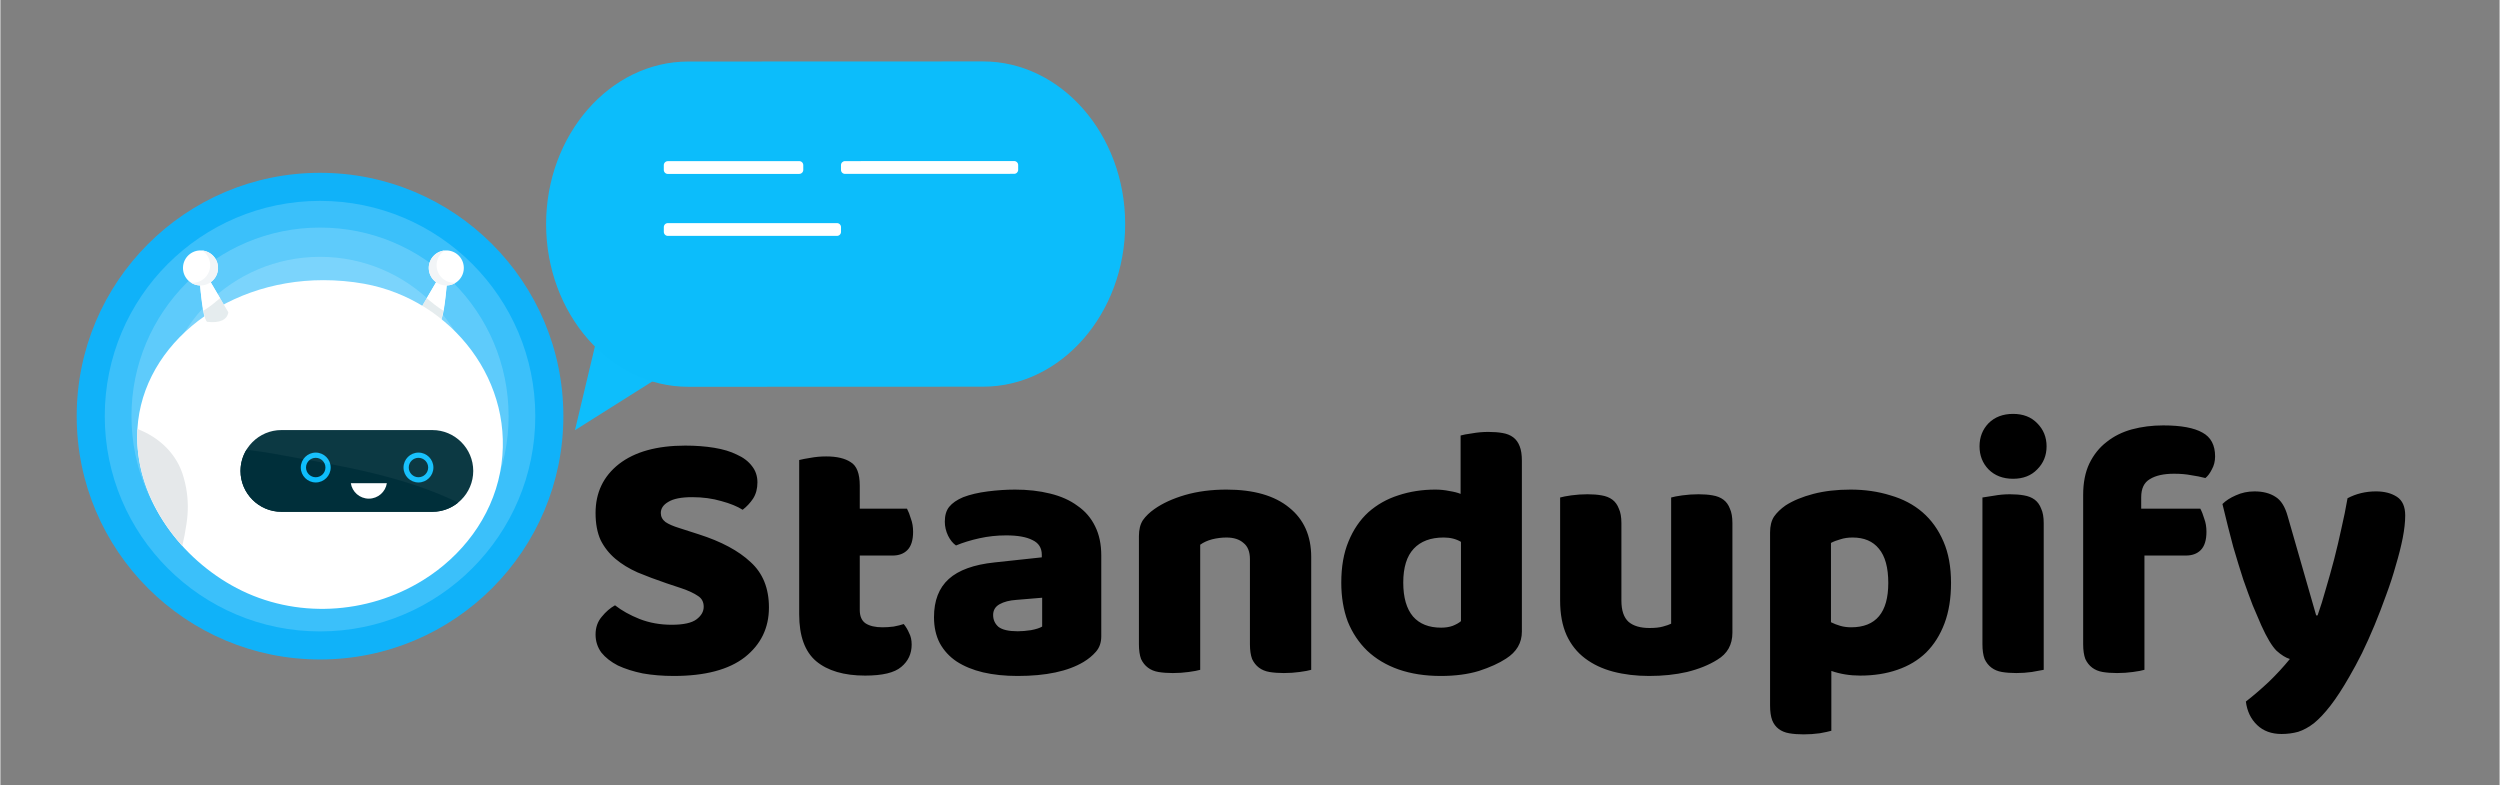 <svg version="1.2" xmlns="http://www.w3.org/2000/svg" viewBox="0 0 7488 2352" width="1000" height="314">
	<rect x="0" y="0" width="7488" height="2352" fill="#808080" stroke="none"/>
	<style>
		.s0 { fill: #10b2f9 } 
		.s1 { opacity: .18;fill: #ffffff } 
		.s2 { fill: #ffffff } 
		.s3 { fill: #dde6e8 } 
		.s4 { fill: #f2f5f7 } 
		.s5 { fill: #e5e8ea } 
		.s6 { fill: #002f3a } 
		.s7 { fill: #0dbefc } 
		.s8 { fill: #0cbdfb } 
		.s9 { opacity: .05;fill: #ffffff } 
		.s10 { fill: #000000 } 
	</style>
	<g id="\321\353\356\351 1">
		<path id="&lt;Path&gt;" class="s0" d="m1686.72-3803.39c-0.13-402.65-326.66-728.96-729.31-728.83-402.65 0.13-728.96 326.65-728.83 729.31 0.13 402.65 326.65 728.96 729.31 728.83 402.65-0.13 728.96-326.66 728.83-729.31z"/>
		<path id="&lt;Path&gt;" class="s1" d="m1602.63-3803.36c-0.12-356.21-288.98-644.89-645.19-644.77-356.22 0.12-644.89 288.98-644.77 645.19 0.12 356.21 288.98 644.88 645.19 644.77 356.21-0.12 644.88-288.98 644.77-645.19z"/>
		<path id="&lt;Path&gt;" class="s1" d="m1522.63-3803.34c-0.1-312.03-253.14-564.89-565.17-564.79-312.03 0.1-564.89 253.14-564.79 565.16 0.1 312.03 253.13 564.9 565.16 564.8 312.03-0.1 564.9-253.14 564.8-565.17z"/>
		<path id="&lt;Path&gt;" class="s1" d="m1434.63-3803.49c0-263.43-213.55-476.98-476.98-476.98-263.43 0-476.98 213.55-476.98 476.98 0 263.43 213.55 476.98 476.98 476.98 263.43 0 476.98-213.55 476.98-476.98z"/>
		<g id="&lt;Group&gt;">
			<g id="&lt;Group&gt;">
				<g id="&lt;Group&gt;">
					<path id="&lt;Path&gt;" class="s2" d="m1315.39-4085.62q14.68-1.47 25.44-155.1l-10.39-6.23-77.94 132.86q6.45 34.16 62.89 28.47z"/>
				</g>
			</g>
			<g id="&lt;Group&gt;">
				<g id="&lt;Group&gt;">
					<path id="&lt;Path&gt;" class="s2" d="m1330.44-4246.95l10.39 6.23q-5.33 76.01-13.59 121.61c-17.58-10.54-33.8-23.78-49.9-37.32z"/>
				</g>
			</g>
			<g id="&lt;Group&gt;" style="opacity: .76">
				<g id="&lt;Group&gt;">
					<g id="&lt;Group&gt;">
						<path id="&lt;Path&gt;" class="s3" d="m1327.24-4119.11c-3.49 19.23-7.49 33.05-11.85 33.49q-56.44 5.69-62.89-28.47l24.84-42.34c16.1 13.54 32.32 26.78 49.9 37.32z"/>
					</g>
				</g>
			</g>
			<g id="&lt;Group&gt;">
				<g id="&lt;Group&gt;">
					<path id="&lt;Path&gt;" class="s2" d="m1388.43-4249.24c-1.14-28.98-25.56-51.55-54.55-50.4-28.98 1.15-51.55 25.57-50.4 54.55 1.15 28.98 25.57 51.55 54.55 50.4 28.98-1.14 51.55-25.57 50.4-54.55z"/>
				</g>
			</g>
			<g id="&lt;Group&gt;">
				<g id="&lt;Group&gt;">
					<path id="&lt;Path&gt;" class="s4" d="m1331.01-4299.44c-15.12 9.73-24.85 26.98-24.09 46.25 1.15 28.98 25.57 51.54 54.55 50.4q1.45-0.06 2.88-0.2c-7.62 4.91-16.6 7.92-26.32 8.3-28.98 1.15-53.4-21.42-54.55-50.4-1.11-28.01 19.94-51.77 47.53-54.35z"/>
				</g>
			</g>
		</g>
		<g id="&lt;Group&gt;">
			<g id="&lt;Group&gt;">
				<path id="&lt;Path&gt;" class="s2" d="m409.84-3741.5c0 192.01 132.15 366.16 297.42 453.19 175.84 92.59 391.19 80.64 559.54-23.74 116.02-71.94 204.34-187.2 230.36-322.57 51.67-268.75-144.4-517.68-407.32-565.2-39.92-7.21-81.54-10.77-122.09-10.77-308.13 0-557.91 210.02-557.91 469.09z"/>
			</g>
		</g>
		<g id="&lt;Group&gt;">
			<g id="&lt;Group&gt;">
				<path id="&lt;Path&gt;" class="s5" d="m556.55-3587.48c-1.85-11.11-4.63-21.29-7.41-31.47-18.7-69.73-72.57-120.7-138.63-145.74q-0.67 11.53-0.67 23.19c0 116.95 50.9 233.93 135.09 327.09 5.11-21.55 9.33-43.44 12.54-65.73 5.56-36.09 5.56-70.33-0.92-107.34z"/>
			</g>
		</g>
		<path id="&lt;Path&gt;" class="s6" d="m841.78-3761.43h452.47c67.33 0 122.42 55.08 122.42 122.41 0 67.33-55.09 122.42-122.42 122.42h-452.47c-67.33 0-122.42-55.09-122.42-122.42 0-67.33 55.09-122.41 122.42-122.41z"/>
		<path id="&lt;Path&gt;" class="s6" d="m1371.53-3544.26c-21.11 17.27-48.04 27.66-77.28 27.66h-452.47c-67.33 0-122.42-55.09-122.42-122.42 0-23.17 6.53-44.89 17.83-63.41 28.57 3.31 57.32 7.49 86.29 12.74 191.04 34.74 374.99 62.38 548.05 145.43z"/>
		<g id="&lt;Group&gt;">
			<path id="&lt;Path&gt;" class="s2" d="m1157.86-3602.33c-3.97 26.25-26.63 46.37-53.99 46.37-27.35 0-50.01-20.12-53.98-46.37z"/>
		</g>
		<g id="&lt;Group&gt;">
			<path id="&lt;Compound Path&gt;" fill-rule="evenodd" class="s7" d="m1207.79-3649.19c0-24.69 20.09-44.78 44.77-44.78 24.69 0 44.78 20.09 44.78 44.78 0 24.69-20.09 44.77-44.78 44.77-24.68 0-44.77-20.08-44.77-44.77zm15.68 0c0 16.04 13.05 29.1 29.09 29.1 16.05 0 29.1-13.06 29.1-29.1 0-16.04-13.05-29.1-29.1-29.1-16.04 0-29.09 13.06-29.09 29.1z"/>
		</g>
		<g id="&lt;Group&gt;">
			<path id="&lt;Compound Path&gt;" fill-rule="evenodd" class="s7" d="m899.99-3649.19c0-24.69 20.09-44.78 44.78-44.78 24.68 0 44.77 20.09 44.77 44.78 0 24.69-20.09 44.77-44.77 44.77-24.69 0-44.78-20.08-44.78-44.77zm15.68 0c0 16.04 13.05 29.1 29.1 29.1 16.04 0 29.09-13.06 29.09-29.1 0-16.04-13.05-29.1-29.09-29.1-16.05 0-29.1 13.06-29.1 29.1z"/>
		</g>
		<g id="&lt;Group&gt;">
			<g id="&lt;Group&gt;">
				<g id="&lt;Group&gt;">
					<path id="&lt;Path&gt;" class="s2" d="m620.1-4085.62q-14.67-1.47-25.43-155.1l10.39-6.23 77.93 132.86q-6.44 34.16-62.89 28.47z"/>
				</g>
			</g>
			<g id="&lt;Group&gt;">
				<g id="&lt;Group&gt;">
					<path id="&lt;Path&gt;" class="s2" d="m605.06-4246.95l-10.39 6.23q5.32 76.01 13.59 121.61c17.57-10.54 33.79-23.78 49.9-37.32z"/>
				</g>
			</g>
			<g id="&lt;Group&gt;" style="opacity: .76">
				<g id="&lt;Group&gt;">
					<g id="&lt;Group&gt;">
						<path id="&lt;Path&gt;" class="s3" d="m608.26-4119.11c3.48 19.23 7.49 33.05 11.84 33.49q56.45 5.69 62.89-28.47l-24.83-42.34c-16.11 13.54-32.33 26.78-49.9 37.32z"/>
					</g>
				</g>
			</g>
			<g id="&lt;Group&gt;">
				<g id="&lt;Group&gt;">
					<path id="&lt;Path&gt;" class="s2" d="m547.06-4249.24c1.15-28.98 25.57-51.55 54.55-50.4 28.98 1.15 51.55 25.57 50.4 54.55-1.14 28.98-25.57 51.55-54.55 50.4-28.98-1.14-51.55-25.57-50.4-54.55z"/>
				</g>
			</g>
			<g id="&lt;Group&gt;">
				<g id="&lt;Group&gt;">
					<path id="&lt;Path&gt;" class="s4" d="m604.49-4299.44c15.12 9.73 24.84 26.98 24.08 46.25-1.14 28.98-25.57 51.54-54.55 50.4q-1.45-0.06-2.88-0.2c7.62 4.91 16.61 7.92 26.32 8.3 28.98 1.15 53.41-21.42 54.55-50.4 1.11-28.01-19.94-51.77-47.52-54.35z"/>
				</g>
			</g>
		</g>
		<g id="&lt;Group&gt;">
			<path id="&lt;Path&gt;" class="s7" d="m1786.6-4034.52l-65.13 273.53 316.95-199.86z"/>
		</g>
		<path id="&lt;Path&gt;" class="s8" d="m3370-4378.86c-0.08-268.01-191.79-487.21-426.04-487.12l-883.17 0.33c-234.24 0.09-425.84 219.43-425.76 487.44 0.08 268 191.79 487.2 426.04 487.12l883.17-0.34c234.25-0.08 425.84-219.43 425.76-487.43z"/>
		<path id="Standupify " class="s2" aria-label="Standupify"  d="m2041.3-3287.2l-45.3-15.1q-47.5-16.2-86.4-32.4-38.9-17.3-67-41-28.1-23.8-44.3-56.2-15.1-33.5-15.1-81 0-91.8 70.2-146.9 71.3-55.1 198.7-55.1 46.5 0 86.4 6.5 40 6.5 68.1 20.5 29.2 13 45.4 34.6 16.2 20.5 16.2 48.6 0 28.1-13 48.6-13 19.4-31.3 33.5-23.8-15.2-63.7-26-40-11.8-87.5-11.8-48.6 0-71.3 14-22.7 13-22.7 33.5 0 16.2 14 27 14.1 9.7 42.2 18.3l57.2 18.4q101.5 32.4 155.5 83.2 55.1 49.7 55.1 136.1 0 91.8-72.3 149-72.4 56.2-212.8 56.2-49.7 0-92.9-7.6-42.1-8.6-74.5-23.7-31.4-16.2-49.7-38.9-17.3-23.8-17.3-54 0-31.4 18.4-53 18.3-22.6 39.9-34.5 30.3 23.7 73.5 41 44.3 17.3 96.1 17.3 52.9 0 74.5-16.2 21.6-16.2 21.6-37.8 0-21.6-17.3-32.4-17.2-11.9-48.6-22.7zm533.5-98.3v163.1q0 28.1 17.3 40 18.3 11.9 50.7 11.9 16.2 0 33.5-2.2 17.3-3.2 30.2-7.6 9.8 11.9 16.2 27.1 7.6 14 7.6 34.5 0 41.1-31.3 67-30.3 25.9-108 25.9-95.1 0-146.9-43.2-50.8-43.2-50.8-140.4v-462.3q11.9-3.2 33.5-6.5 22.7-4.3 47.5-4.3 47.6 0 73.5 17.3 27 16.2 27 70.2v69.1h141.5q6.4 11.9 11.8 30.3 6.5 17.2 6.5 38.8 0 37.9-17.3 55.1-16.2 16.2-44.2 16.2zm473 226.9q18.4 0 40-3.3 22.7-4.3 33.5-10.8v-86.4l-77.8 6.5q-30.3 2.1-49.7 12.9-19.4 10.8-19.4 32.4 0 21.6 16.2 35.7 17.2 13 57.2 13zm-8.6-424.5q58.3 0 105.8 11.9 48.6 11.8 82.1 36.7 34.6 23.7 52.9 61.5 18.4 36.8 18.4 87.5v242q0 28.1-16.2 46.4-15.1 17.3-36.7 30.3-70.2 42.1-197.7 42.1-57.2 0-103.7-10.8-45.3-10.8-78.8-32.4-32.4-21.6-50.8-55.1-17.3-33.5-17.3-77.8 0-74.5 44.3-114.5 44.3-39.9 137.2-49.6l141.5-15.2v-7.5q0-31.3-28.1-44.3-27-14-78.9-14-41 0-79.9 8.6-38.9 8.6-70.2 21.6-14-9.7-23.7-29.2-9.8-20.5-9.8-42.1 0-28.1 13-44.3 14-17.3 42.1-29.1 31.3-11.9 73.5-17.3 43.2-5.4 81-5.4zm704.6 463.3v-254.9q0-33.4-19.4-48.6-18.4-16.2-50.8-16.2-21.6 0-43.2 5.4-20.5 5.4-35.6 16.2v374.8q-10.8 3.3-34.6 6.5-22.7 3.2-47.5 3.2-23.8 0-43.2-3.2-18.4-3.2-31.3-13-13-9.7-20.6-25.9-6.4-17.3-6.4-44.3v-324q0-29.2 11.8-47.5 13-18.4 34.6-33.5 36.7-25.9 91.8-42.1 56.2-16.2 124.2-16.2 122.1 0 187.9 54 65.9 52.9 65.9 148v338q-10.8 3.3-34.5 6.5-22.7 3.2-47.6 3.2-23.7 0-43.2-3.2-18.3-3.2-31.3-13-12.9-9.7-20.5-25.9-6.5-17.3-6.5-44.3zm273.7-184.7q0-71.2 21.6-123.1 21.6-52.9 59.4-87.5 38.9-34.5 89.6-50.7 51.9-17.3 111.3-17.3 21.6 0 42.1 4.3 20.5 3.2 33.5 8.6v-174.9q10.8-3.3 34.5-6.5 23.8-4.3 48.6-4.3 23.8 0 42.2 3.2 19.4 3.2 32.4 13 12.9 9.7 19.4 27 6.5 16.2 6.5 43.2v511.9q0 50.8-47.5 81-31.4 20.6-81 36.8-49.7 15.1-114.5 15.1-70.2 0-126.4-19.5-55.1-19.4-94-56.1-37.8-36.7-58.3-87.5-19.4-51.9-19.4-116.7zm306.7-135q-58.3 0-89.6 33.5-31.4 33.5-31.4 101.5 0 67 29.2 101.6 29.2 33.5 84.3 33.5 19.4 0 34.5-5.4 16.2-6.5 24.9-14.1v-237.6q-21.6-13-51.9-13zm349 189v-308.9q10.8-3.2 33.4-6.4 23.8-3.3 48.6-3.3 23.8 0 42.2 3.3 19.4 3.2 32.4 12.9 12.9 9.7 19.4 27 7.6 16.2 7.6 43.2v232.2q0 44.3 21.6 63.8 21.6 18.3 62.6 18.3 24.9 0 40-4.3 16.2-4.3 24.8-8.6v-378.1q10.8-3.2 33.5-6.4 23.8-3.3 48.6-3.3 23.8 0 42.1 3.3 19.5 3.2 32.4 12.9 13 9.7 19.5 27 7.5 16.2 7.5 43.2v328.4q0 54-45.3 81-37.8 23.7-90.8 36.7-51.8 11.9-113.4 11.9-58.3 0-108-13-48.6-12.9-84.2-39.9-35.7-27-55.1-69.2-19.4-43.2-19.4-103.7zm869.8-332.6q64.8 0 119.9 17.3 56.2 16.2 96.1 50.7 40 34.6 62.7 87.5 22.7 51.9 22.7 124.2 0 69.1-19.5 121-19.4 51.8-55.1 87.5-35.6 34.5-86.4 51.8-49.7 17.3-111.2 17.3-46.5 0-86.4-14v179.3q-10.8 3.2-34.6 7.5-23.8 3.3-48.6 3.3-23.8 0-43.2-3.3-18.4-3.2-31.3-12.9-13-9.8-19.5-26-6.4-17.3-6.4-44.3v-518.4q0-29.2 11.8-47.5 13-18.4 34.6-33.5 33.5-21.6 83.2-34.6 49.6-12.9 111.2-12.9zm2.2 412.6q111.2 0 111.2-132.9 0-69.1-28.1-102.6-27-33.5-78.8-33.5-20.5 0-36.7 5.4-16.2 4.4-28.1 10.8v237.6q12.9 6.5 28.1 10.9 15.1 4.3 32.4 4.3zm384.6-542.2q0-41.1 27-69.2 28.1-28 73.5-28 45.3 0 72.3 28 28.1 28.1 28.1 69.2 0 41-28.1 69.1-27 28.1-72.3 28.1-45.4 0-73.5-28.1-27-28.1-27-69.1zm192.3 230v439.6q-11.9 2.2-35.7 6.5-22.6 3.2-46.4 3.2-23.8 0-43.2-3.2-18.4-3.2-31.3-13-13-9.7-20.5-25.9-6.5-17.3-6.5-44.3v-439.6q11.9-2.1 34.5-5.4 23.8-4.3 47.6-4.3 23.7 0 42.1 3.3 19.4 3.2 32.4 12.9 12.9 9.7 19.4 27 7.6 16.2 7.6 43.2zm118.2 362.9v-447.1q0-55.1 18.4-94 19.4-39.9 51.8-64.8 32.4-25.9 75.6-37.8 44.3-11.9 94-11.9 79.9 0 117.7 21.6 37.8 20.5 37.8 71.3 0 21.6-9.7 38.9-8.6 17.3-19.4 25.9-20.6-5.4-43.2-8.6-21.6-4.3-50.8-4.3-46.5 0-72.4 16.2-25.9 15.1-25.9 54v34.5h177.1q6.5 11.9 11.9 30.3 6.5 17.2 6.5 38.8 0 37.9-17.3 55.1-16.2 16.2-44.3 16.2h-124.2v342.4q-10.8 3.3-34.5 6.5-22.7 3.2-47.6 3.2-23.7 0-43.2-3.2-18.3-3.2-31.3-13-12.9-9.7-20.5-25.9-6.5-17.3-6.5-44.3zm533.9-56.1q-11.8-27-25.9-60.5-12.9-33.5-28.1-76.7-14-43.2-30.2-98.3-15.1-56.2-32.4-128.5 15.1-15.1 40-25.9 25.9-11.9 56.1-11.9 37.8 0 62.7 16.2 24.8 15.1 36.7 58.3l85.3 297h4.3q13-36.7 24.9-79.9 12.9-43.2 24.8-88.6 11.9-46.4 21.6-91.8 10.8-46.4 18.4-90.7 38.9-20.5 85.3-20.5 37.8 0 62.6 16.2 24.9 16.2 24.9 56.1 0 29.2-7.6 68.1-7.5 37.8-20.5 81-11.9 43.2-29.2 89.6-16.2 45.4-34.5 89.7-18.4 44.3-37.8 84.2-19.5 38.9-37.8 70.2-30.3 53-56.2 86.4-25.9 33.5-49.7 53-23.7 18.3-47.5 25.9-23.8 6.5-49.7 6.5-45.3 0-73.4-27-28.1-27-33.5-70.2 34.6-27 69.1-59.4 34.6-33.5 62.7-68.1-18.4-5.4-40-24.8-20.5-20.5-45.4-75.6z"/>
		<g id="&lt;Group&gt;">
		</g>
		<g id="&lt;Group&gt;">
			<path id="&lt;Path&gt;" class="s2" d="m2393.53-4528.96l-393.88 0.13c-6.6 0-12-5.4-12-12l-0.01-14.3c0-6.6 5.4-12.01 12-12.01l393.88-0.13c6.6 0 12 5.4 12 12l0.01 14.31c0 6.6-5.4 12-12 12z"/>
		</g>
		<g id="&lt;Group&gt;">
			<path id="&lt;Path&gt;" class="s2" d="m3037.42-4529.17l-506.88 0.16c-6.6 0.01-12.01-5.39-12.01-11.99v-14.31c0-6.6 5.39-12 11.99-12l506.89-0.17c6.6 0 12 5.4 12 12l0.01 14.3c0 6.6-5.4 12.01-12 12.01z"/>
		</g>
		<g id="&lt;Group&gt;">
			<path id="&lt;Path&gt;" class="s2" d="m2506.61-4343.22h-506.89c-6.6 0-12-5.4-12-12v-14.31c0-6.6 5.4-12 12-12h506.89c6.6 0 12 5.4 12 12v14.31c0 6.6-5.4 12-12 12z"/>
		</g>
		<path id="&lt;Path&gt;" class="s9" d="m841.78-3761.43h452.47c67.33 0 122.42 55.08 122.42 122.41 0 38.1-17.64 72.27-45.14 94.76-173.06-83.05-357.01-110.69-548.05-145.43-28.97-5.25-57.72-9.43-86.29-12.74 21.54-35.31 60.43-59 104.59-59z"/>
	</g>
	<g id="\321\353\356\351 1 copy 6">
		<path id="&lt;Path&gt;" class="s0" d="m1686.72 1246.61c-0.13-402.65-326.66-728.96-729.31-728.83-402.65 0.13-728.96 326.65-728.83 729.31 0.13 402.65 326.65 728.96 729.31 728.83 402.65-0.13 728.96-326.66 728.83-729.31z"/>
		<path id="&lt;Path&gt;" class="s1" d="m1602.63 1246.64c-0.12-356.21-288.98-644.89-645.19-644.77-356.22 0.12-644.89 288.98-644.77 645.19 0.12 356.21 288.98 644.88 645.19 644.77 356.21-0.12 644.88-288.98 644.77-645.19z"/>
		<path id="&lt;Path&gt;" class="s1" d="m1522.63 1246.66c-0.1-312.03-253.14-564.89-565.17-564.79-312.03 0.1-564.89 253.13-564.79 565.16 0.1 312.03 253.13 564.9 565.16 564.8 312.03-0.1 564.9-253.14 564.8-565.17z"/>
		<path id="&lt;Path&gt;" class="s1" d="m1434.63 1246.51c0-263.43-213.55-476.98-476.98-476.98-263.43 0-476.98 213.55-476.98 476.98 0 263.43 213.55 476.98 476.98 476.98 263.43 0 476.98-213.55 476.98-476.98z"/>
		<g id="&lt;Group&gt;">
			<g id="&lt;Group&gt;">
				<g id="&lt;Group&gt;">
					<path id="&lt;Path&gt;" class="s2" d="m1315.39 964.38q14.68-1.47 25.44-155.1l-10.39-6.22-77.94 132.85q6.45 34.16 62.89 28.47z"/>
				</g>
			</g>
			<g id="&lt;Group&gt;">
				<g id="&lt;Group&gt;">
					<path id="&lt;Path&gt;" class="s2" d="m1330.44 803.05l10.39 6.23q-5.33 76.01-13.59 121.61c-17.58-10.54-33.8-23.78-49.9-37.32z"/>
				</g>
			</g>
			<g id="&lt;Group&gt;" style="opacity: .76">
				<g id="&lt;Group&gt;">
					<g id="&lt;Group&gt;">
						<path id="&lt;Path&gt;" class="s3" d="m1327.24 930.89c-3.49 19.23-7.49 33.05-11.85 33.49q-56.44 5.69-62.89-28.47l24.84-42.34c16.1 13.54 32.32 26.78 49.9 37.32z"/>
					</g>
				</g>
			</g>
			<g id="&lt;Group&gt;">
				<g id="&lt;Group&gt;">
					<path id="&lt;Path&gt;" class="s2" d="m1388.43 800.76c-1.14-28.98-25.56-51.55-54.55-50.4-28.98 1.15-51.55 25.57-50.4 54.55 1.15 28.98 25.57 51.55 54.55 50.4 28.98-1.14 51.55-25.57 50.4-54.55z"/>
				</g>
			</g>
			<g id="&lt;Group&gt;">
				<g id="&lt;Group&gt;">
					<path id="&lt;Path&gt;" class="s4" d="m1331.01 750.56c-15.12 9.73-24.85 26.98-24.09 46.25 1.15 28.98 25.57 51.54 54.55 50.4q1.45-0.06 2.88-0.2c-7.62 4.91-16.6 7.92-26.32 8.3-28.98 1.15-53.4-21.42-54.55-50.4-1.11-28.01 19.94-51.77 47.53-54.35z"/>
				</g>
			</g>
		</g>
		<g id="&lt;Group&gt;">
			<g id="&lt;Group&gt;">
				<path id="&lt;Path&gt;" class="s2" d="m409.84 1308.5c0 192.01 132.15 366.16 297.42 453.19 175.84 92.59 391.19 80.64 559.54-23.74 116.02-71.94 204.34-187.2 230.36-322.57 51.67-268.75-144.4-517.68-407.32-565.2-39.92-7.21-81.54-10.77-122.09-10.77-308.13 0-557.91 210.02-557.91 469.09z"/>
			</g>
		</g>
		<g id="&lt;Group&gt;">
			<g id="&lt;Group&gt;">
				<path id="&lt;Path&gt;" class="s5" d="m556.55 1462.52c-1.85-11.11-4.63-21.29-7.41-31.47-18.7-69.73-72.57-120.7-138.63-145.74q-0.67 11.53-0.67 23.19c0 116.95 50.9 233.93 135.09 327.09 5.11-21.55 9.33-43.44 12.54-65.73 5.56-36.09 5.56-70.33-0.92-107.34z"/>
			</g>
		</g>
		<path id="&lt;Path&gt;" class="s6" d="m841.78 1288.57h452.47c67.33 0 122.42 55.08 122.42 122.41 0 67.33-55.09 122.42-122.42 122.42h-452.47c-67.33 0-122.42-55.09-122.42-122.42 0-67.33 55.09-122.41 122.42-122.41z"/>
		<path id="&lt;Path&gt;" class="s6" d="m1371.53 1505.74c-21.11 17.27-48.04 27.66-77.28 27.66h-452.47c-67.33 0-122.42-55.09-122.42-122.42 0-23.17 6.53-44.89 17.83-63.41 28.57 3.31 57.32 7.49 86.29 12.74 191.04 34.74 374.99 62.38 548.05 145.43z"/>
		<g id="&lt;Group&gt;">
			<path id="&lt;Path&gt;" class="s2" d="m1157.86 1447.67c-3.97 26.25-26.63 46.37-53.99 46.37-27.35 0-50.01-20.12-53.98-46.37z"/>
		</g>
		<g id="&lt;Group&gt;">
			<path id="&lt;Compound Path&gt;" fill-rule="evenodd" class="s7" d="m1207.79 1400.81c0-24.69 20.09-44.78 44.77-44.78 24.69 0 44.78 20.09 44.78 44.78 0 24.69-20.09 44.77-44.78 44.77-24.68 0-44.77-20.08-44.77-44.77zm15.68 0c0 16.04 13.05 29.1 29.09 29.1 16.05 0 29.1-13.06 29.1-29.1 0-16.04-13.05-29.1-29.1-29.1-16.04 0-29.09 13.06-29.09 29.1z"/>
		</g>
		<g id="&lt;Group&gt;">
			<path id="&lt;Compound Path&gt;" fill-rule="evenodd" class="s7" d="m899.99 1400.81c0-24.69 20.09-44.78 44.78-44.78 24.68 0 44.77 20.09 44.77 44.78 0 24.69-20.09 44.77-44.77 44.77-24.69 0-44.78-20.08-44.78-44.77zm15.68 0c0 16.04 13.05 29.1 29.1 29.1 16.04 0 29.09-13.06 29.09-29.1 0-16.04-13.05-29.1-29.09-29.1-16.05 0-29.1 13.06-29.1 29.1z"/>
		</g>
		<g id="&lt;Group&gt;">
			<g id="&lt;Group&gt;">
				<g id="&lt;Group&gt;">
					<path id="&lt;Path&gt;" class="s2" d="m620.1 964.38q-14.67-1.47-25.43-155.1l10.39-6.22 77.93 132.85q-6.44 34.16-62.89 28.47z"/>
				</g>
			</g>
			<g id="&lt;Group&gt;">
				<g id="&lt;Group&gt;">
					<path id="&lt;Path&gt;" class="s2" d="m605.06 803.05l-10.39 6.23q5.32 76.01 13.59 121.61c17.57-10.54 33.79-23.78 49.9-37.32z"/>
				</g>
			</g>
			<g id="&lt;Group&gt;" style="opacity: .76">
				<g id="&lt;Group&gt;">
					<g id="&lt;Group&gt;">
						<path id="&lt;Path&gt;" class="s3" d="m608.26 930.89c3.48 19.23 7.49 33.05 11.84 33.49q56.45 5.69 62.89-28.47l-24.83-42.34c-16.11 13.54-32.33 26.78-49.9 37.32z"/>
					</g>
				</g>
			</g>
			<g id="&lt;Group&gt;">
				<g id="&lt;Group&gt;">
					<path id="&lt;Path&gt;" class="s2" d="m547.06 800.76c1.15-28.98 25.57-51.55 54.55-50.4 28.98 1.15 51.55 25.57 50.4 54.55-1.14 28.98-25.57 51.55-54.55 50.4-28.98-1.14-51.55-25.57-50.4-54.55z"/>
				</g>
			</g>
			<g id="&lt;Group&gt;">
				<g id="&lt;Group&gt;">
					<path id="&lt;Path&gt;" class="s4" d="m604.49 750.56c15.12 9.73 24.84 26.98 24.08 46.25-1.14 28.98-25.57 51.54-54.55 50.4q-1.45-0.06-2.88-0.2c7.62 4.91 16.61 7.92 26.32 8.3 28.98 1.15 53.41-21.42 54.55-50.4 1.11-28.01-19.94-51.77-47.52-54.35z"/>
				</g>
			</g>
		</g>
		<g id="&lt;Group&gt;">
			<path id="&lt;Path&gt;" class="s7" d="m1786.6 1015.48l-65.13 273.53 316.95-199.86z"/>
		</g>
		<path id="&lt;Path&gt;" class="s8" d="m3370 671.14c-0.08-268.01-191.79-487.21-426.04-487.12l-883.17 0.33c-234.24 0.09-425.84 219.43-425.76 487.44 0.08 268 191.79 487.2 426.04 487.12l883.17-0.34c234.25-0.08 425.84-219.43 425.76-487.43z"/>
		<path id="Standupify " class="s10" aria-label="Standupify"  d="m2041.3 1762.8l-45.3-15.1q-47.5-16.2-86.4-32.4-38.9-17.3-67-41-28.1-23.8-44.3-56.2-15.1-33.5-15.1-81 0-91.8 70.2-146.9 71.3-55.1 198.7-55.1 46.5 0 86.4 6.5 40 6.5 68.1 20.5 29.2 13 45.4 34.6 16.2 20.5 16.2 48.6 0 28.1-13 48.6-13 19.4-31.3 33.5-23.8-15.2-63.7-26-40-11.8-87.5-11.8-48.6 0-71.3 14-22.7 13-22.7 33.5 0 16.2 14 27 14.1 9.7 42.2 18.3l57.2 18.4q101.5 32.4 155.5 83.2 55.1 49.7 55.1 136.1 0 91.8-72.3 149-72.4 56.2-212.8 56.2-49.7 0-92.9-7.6-42.1-8.6-74.5-23.7-31.4-16.2-49.7-38.9-17.3-23.8-17.3-54 0-31.4 18.4-53 18.3-22.6 39.9-34.5 30.3 23.7 73.5 41 44.3 17.3 96.1 17.3 52.9 0 74.5-16.2 21.6-16.2 21.6-37.8 0-21.6-17.3-32.4-17.2-11.9-48.6-22.7zm533.5-98.3v163.1q0 28.1 17.3 40 18.3 11.9 50.7 11.9 16.2 0 33.5-2.2 17.3-3.2 30.2-7.6 9.8 11.9 16.2 27.1 7.6 14 7.6 34.5 0 41.1-31.3 67-30.3 25.9-108 25.9-95.1 0-146.9-43.2-50.8-43.2-50.8-140.4v-462.3q11.9-3.2 33.5-6.5 22.7-4.3 47.5-4.3 47.6 0 73.5 17.3 27 16.2 27 70.2v69.1h141.5q6.4 11.9 11.8 30.3 6.5 17.2 6.5 38.8 0 37.9-17.3 55.1-16.2 16.2-44.2 16.2zm473 226.9q18.4 0 40-3.3 22.7-4.3 33.5-10.8v-86.4l-77.8 6.5q-30.3 2.1-49.7 12.9-19.4 10.8-19.4 32.4 0 21.6 16.2 35.7 17.2 13 57.2 13zm-8.6-424.5q58.3 0 105.8 11.9 48.6 11.8 82.1 36.7 34.6 23.7 52.9 61.5 18.4 36.8 18.4 87.5v242q0 28.1-16.2 46.4-15.1 17.3-36.7 30.3-70.2 42.1-197.7 42.1-57.2 0-103.7-10.8-45.3-10.8-78.8-32.4-32.4-21.6-50.8-55.1-17.3-33.5-17.3-77.8 0-74.5 44.3-114.5 44.3-39.9 137.2-49.6l141.5-15.2v-7.5q0-31.3-28.1-44.3-27-14-78.9-14-41 0-79.9 8.6-38.9 8.6-70.2 21.6-14-9.7-23.7-29.2-9.8-20.5-9.8-42.1 0-28.1 13-44.3 14-17.3 42.1-29.1 31.3-11.9 73.5-17.3 43.2-5.4 81-5.4zm704.6 463.3v-254.9q0-33.4-19.4-48.6-18.4-16.2-50.8-16.2-21.6 0-43.2 5.4-20.5 5.4-35.6 16.2v374.8q-10.8 3.3-34.6 6.5-22.7 3.2-47.5 3.2-23.8 0-43.2-3.2-18.4-3.2-31.3-13-13-9.7-20.6-25.9-6.4-17.3-6.4-44.3v-324q0-29.2 11.8-47.5 13-18.4 34.6-33.5 36.7-25.9 91.8-42.1 56.2-16.2 124.2-16.2 122.1 0 187.9 54 65.9 52.9 65.9 148v338q-10.8 3.3-34.5 6.5-22.7 3.2-47.6 3.2-23.7 0-43.2-3.2-18.3-3.2-31.3-13-12.9-9.7-20.5-25.9-6.5-17.3-6.5-44.3zm273.7-184.7q0-71.2 21.6-123.1 21.6-52.9 59.4-87.5 38.9-34.5 89.6-50.7 51.9-17.3 111.3-17.3 21.6 0 42.1 4.3 20.5 3.2 33.5 8.6v-174.9q10.8-3.3 34.5-6.5 23.8-4.3 48.6-4.3 23.8 0 42.2 3.2 19.4 3.2 32.4 13 12.9 9.7 19.4 27 6.5 16.2 6.5 43.2v511.9q0 50.8-47.5 81-31.4 20.6-81 36.8-49.7 15.1-114.5 15.1-70.2 0-126.4-19.5-55.1-19.4-94-56.1-37.8-36.7-58.3-87.5-19.4-51.9-19.4-116.7zm306.7-135q-58.3 0-89.6 33.5-31.4 33.5-31.4 101.5 0 67 29.2 101.6 29.2 33.5 84.3 33.5 19.4 0 34.5-5.4 16.2-6.5 24.9-14.1v-237.6q-21.6-13-51.9-13zm349 189v-308.9q10.8-3.2 33.4-6.4 23.8-3.3 48.6-3.3 23.8 0 42.2 3.3 19.4 3.2 32.4 12.9 12.9 9.7 19.4 27 7.6 16.2 7.6 43.2v232.2q0 44.3 21.6 63.8 21.6 18.3 62.6 18.3 24.9 0 40-4.3 16.2-4.3 24.8-8.6v-378.1q10.8-3.2 33.5-6.4 23.8-3.3 48.6-3.3 23.8 0 42.1 3.3 19.5 3.2 32.4 12.9 13 9.7 19.5 27 7.5 16.2 7.5 43.2v328.4q0 54-45.3 81-37.8 23.7-90.8 36.7-51.8 11.9-113.4 11.9-58.3 0-108-13-48.6-12.9-84.2-39.9-35.7-27-55.1-69.2-19.4-43.2-19.4-103.7zm869.8-332.6q64.8 0 119.9 17.3 56.2 16.2 96.1 50.7 40 34.6 62.7 87.5 22.7 51.9 22.7 124.2 0 69.1-19.5 121-19.4 51.8-55.1 87.5-35.6 34.5-86.4 51.8-49.7 17.3-111.2 17.3-46.5 0-86.4-14v179.3q-10.8 3.2-34.6 7.5-23.8 3.3-48.6 3.3-23.8 0-43.2-3.3-18.4-3.2-31.3-12.9-13-9.8-19.5-26-6.4-17.3-6.4-44.3v-518.4q0-29.2 11.8-47.5 13-18.4 34.6-33.5 33.5-21.6 83.2-34.6 49.6-12.9 111.2-12.9zm2.2 412.6q111.2 0 111.2-132.9 0-69.1-28.1-102.6-27-33.5-78.8-33.5-20.5 0-36.7 5.4-16.2 4.4-28.1 10.8v237.6q12.9 6.5 28.1 10.9 15.1 4.3 32.4 4.3zm384.6-542.2q0-41.1 27-69.2 28.1-28 73.5-28 45.3 0 72.3 28 28.1 28.1 28.1 69.2 0 41-28.1 69.1-27 28.1-72.3 28.1-45.4 0-73.5-28.1-27-28.1-27-69.1zm192.3 230v439.6q-11.9 2.2-35.7 6.5-22.6 3.2-46.4 3.2-23.8 0-43.2-3.2-18.4-3.2-31.3-13-13-9.7-20.5-25.9-6.5-17.3-6.5-44.3v-439.6q11.9-2.1 34.5-5.4 23.8-4.3 47.6-4.3 23.7 0 42.1 3.3 19.4 3.2 32.4 12.9 12.9 9.7 19.4 27 7.6 16.2 7.6 43.2zm118.2 362.9v-447.1q0-55.1 18.4-94 19.4-39.9 51.8-64.8 32.4-25.9 75.6-37.8 44.3-11.9 94-11.9 79.9 0 117.7 21.6 37.8 20.5 37.8 71.3 0 21.6-9.7 38.9-8.6 17.3-19.4 25.9-20.6-5.4-43.2-8.6-21.6-4.3-50.8-4.3-46.5 0-72.4 16.2-25.9 15.1-25.9 54v34.5h177.1q6.5 11.9 11.9 30.3 6.5 17.2 6.5 38.8 0 37.9-17.3 55.1-16.2 16.2-44.3 16.2h-124.2v342.4q-10.8 3.3-34.5 6.5-22.7 3.2-47.6 3.2-23.7 0-43.2-3.2-18.3-3.2-31.3-13-12.9-9.7-20.5-25.9-6.5-17.3-6.5-44.3zm533.9-56.1q-11.8-27-25.9-60.5-12.9-33.5-28.1-76.7-14-43.2-30.2-98.3-15.1-56.2-32.4-128.5 15.1-15.1 40-25.9 25.9-11.9 56.1-11.9 37.8 0 62.7 16.2 24.8 15.1 36.7 58.3l85.3 297h4.3q13-36.7 24.9-79.9 12.9-43.2 24.8-88.6 11.9-46.4 21.6-91.8 10.8-46.4 18.4-90.7 38.9-20.5 85.3-20.5 37.8 0 62.6 16.2 24.9 16.2 24.9 56.1 0 29.2-7.6 68.1-7.5 37.8-20.5 81-11.9 43.2-29.2 89.6-16.2 45.4-34.5 89.7-18.4 44.3-37.8 84.2-19.5 38.9-37.8 70.2-30.3 53-56.2 86.4-25.9 33.5-49.7 53-23.7 18.3-47.5 25.9-23.8 6.5-49.7 6.5-45.3 0-73.4-27-28.1-27-33.5-70.2 34.6-27 69.1-59.4 34.6-33.5 62.7-68.1-18.4-5.4-40-24.8-20.5-20.5-45.4-75.6z"/>
		<g id="&lt;Group&gt;">
		</g>
		<g id="&lt;Group&gt;">
			<path id="&lt;Path&gt;" class="s2" d="m2393.53 521.04l-393.88 0.13c-6.6 0-12-5.4-12-12l-0.01-14.3c0-6.6 5.4-12.01 12-12.01l393.88-0.13c6.6 0 12 5.4 12 12l0.01 14.31c0 6.6-5.4 12-12 12z"/>
		</g>
		<g id="&lt;Group&gt;">
			<path id="&lt;Path&gt;" class="s2" d="m3037.42 520.83l-506.88 0.16c-6.6 0.01-12.01-5.39-12.01-11.99v-14.31c0-6.6 5.39-12 11.99-12l506.89-0.17c6.6 0 12 5.4 12 12l0.01 14.3c0 6.6-5.4 12.01-12 12.01z"/>
		</g>
		<g id="&lt;Group&gt;">
			<path id="&lt;Path&gt;" class="s2" d="m2506.61 706.78h-506.89c-6.6 0-12-5.4-12-12v-14.31c0-6.6 5.4-12 12-12h506.89c6.6 0 12 5.4 12 12v14.31c0 6.6-5.4 12-12 12z"/>
		</g>
		<path id="&lt;Path&gt;" class="s9" d="m841.78 1288.57h452.47c67.33 0 122.42 55.08 122.42 122.41 0 38.1-17.64 72.26-45.14 94.76-173.06-83.05-357.01-110.69-548.05-145.43-28.97-5.25-57.72-9.43-86.29-12.74 21.54-35.31 60.43-59 104.59-59z"/>
	</g>
</svg>
